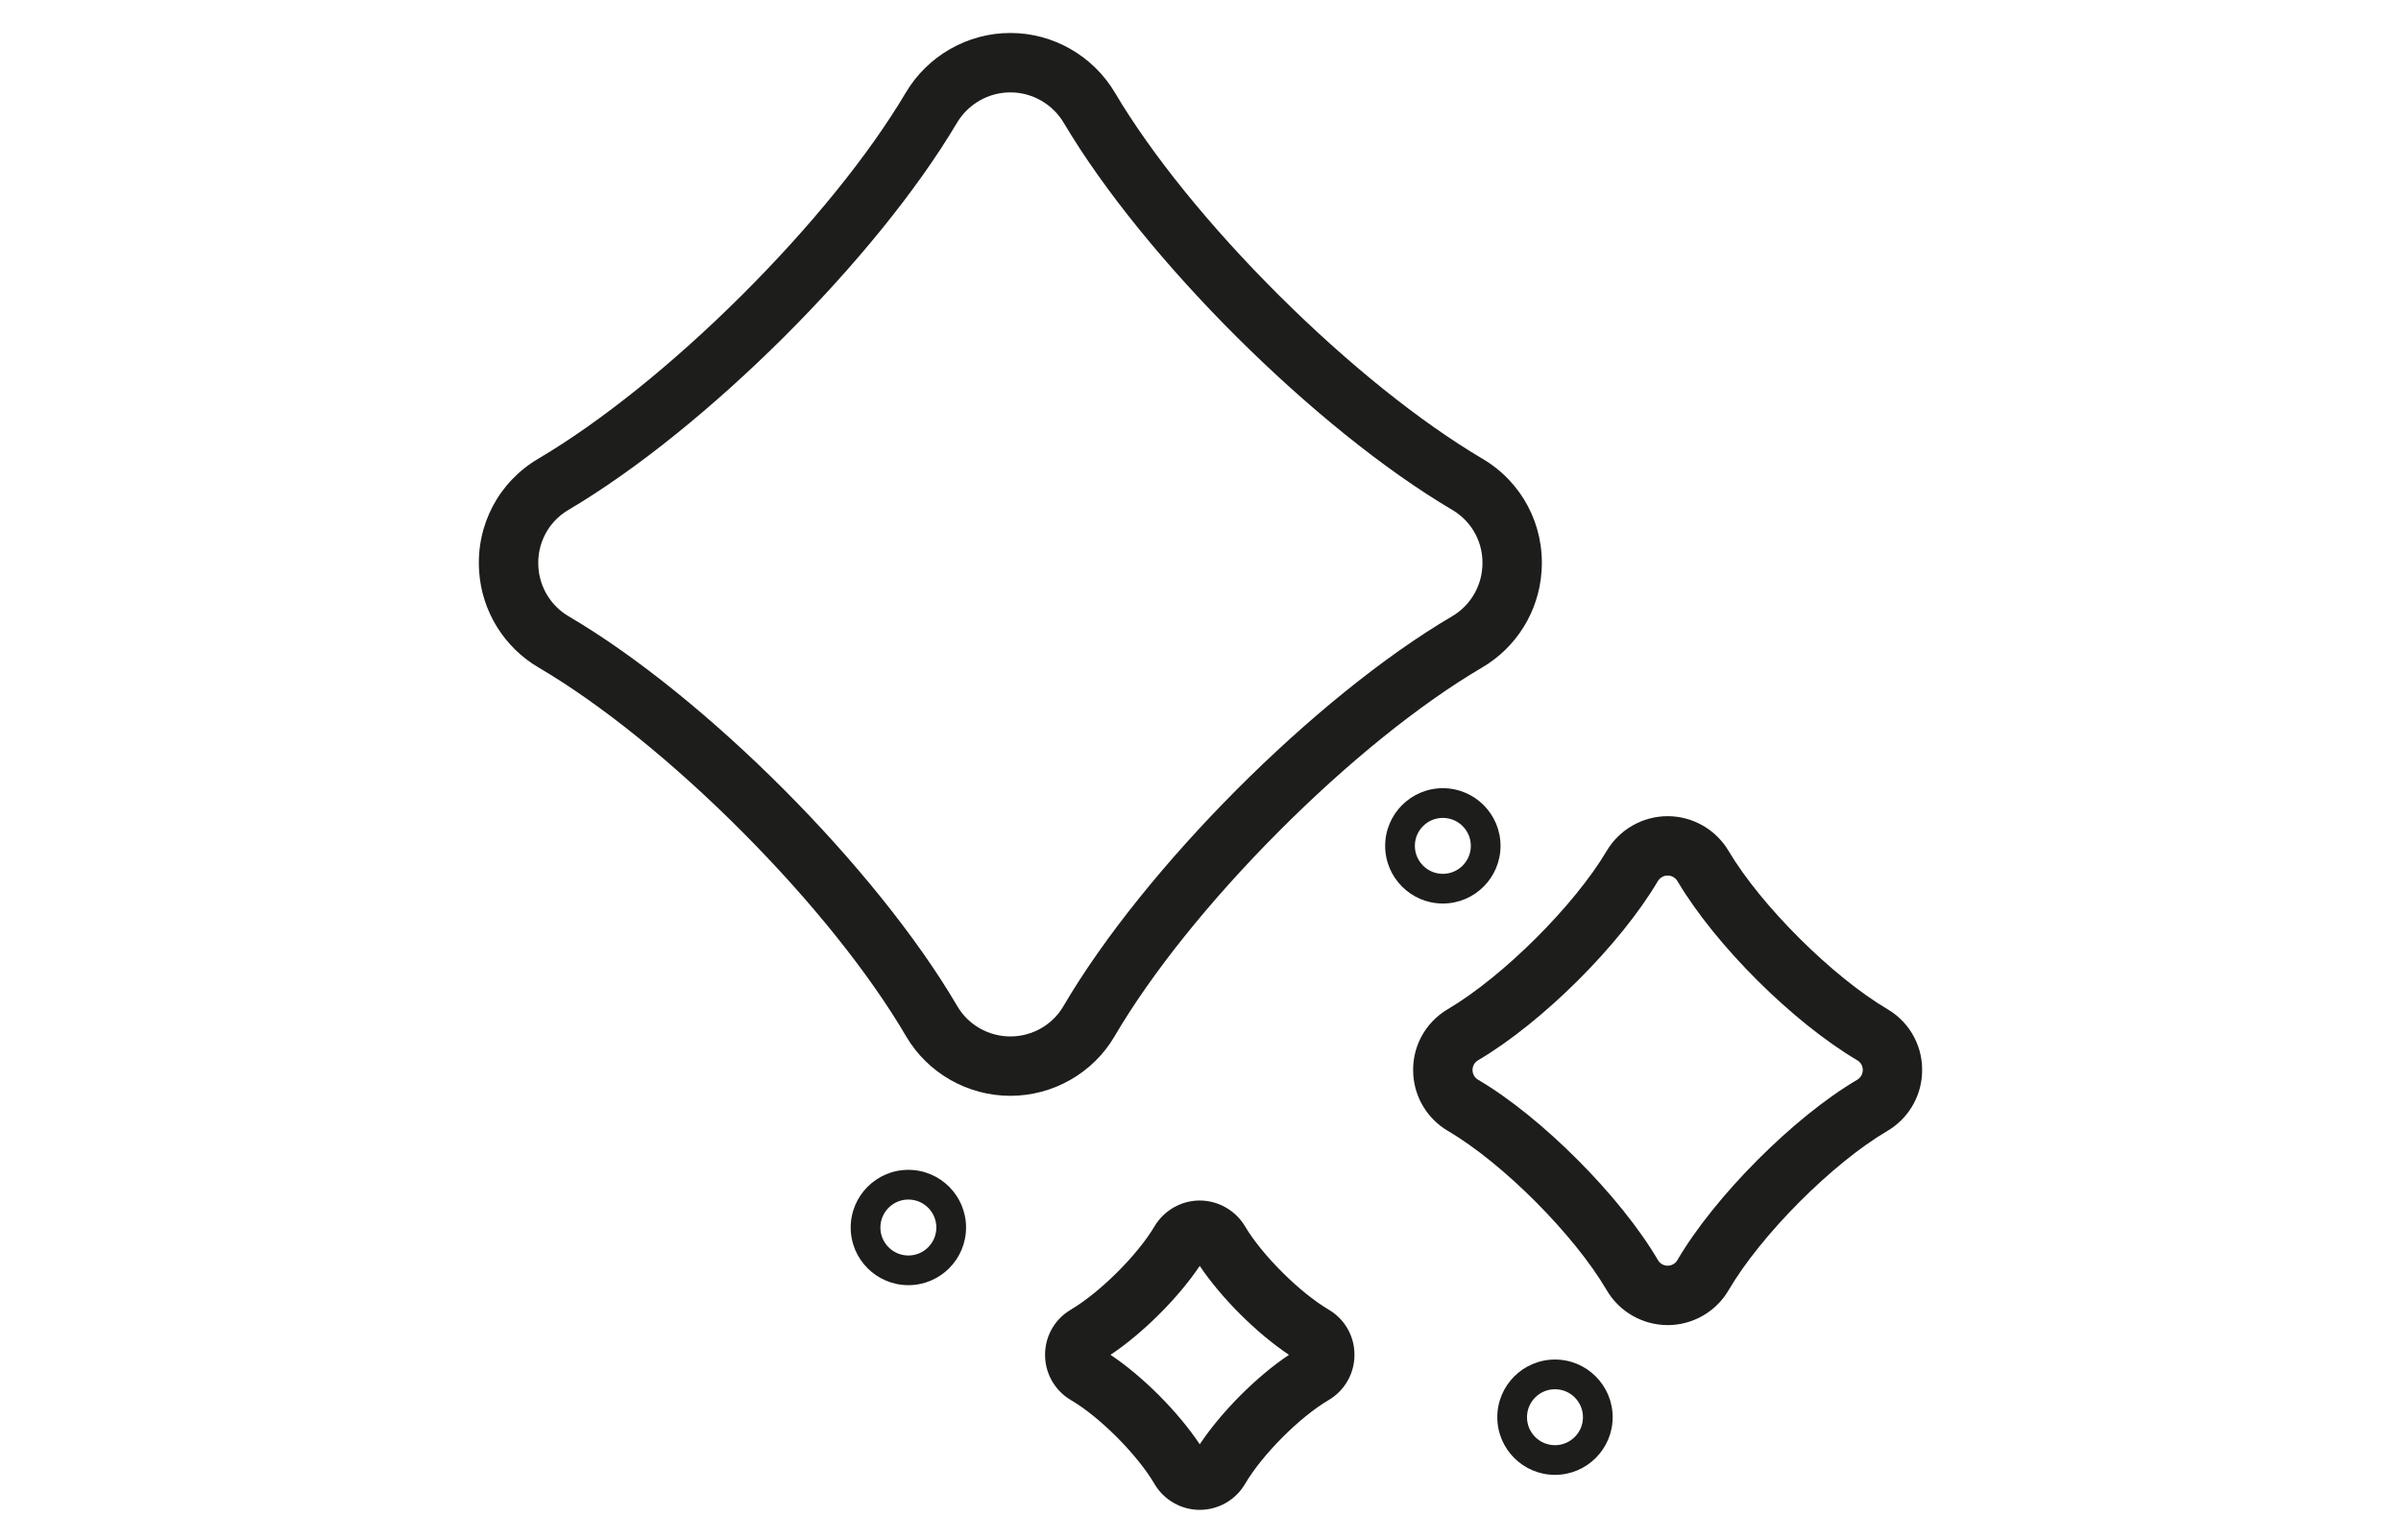 <?xml version="1.0" encoding="UTF-8"?>
<svg id="OUTLINES" xmlns="http://www.w3.org/2000/svg" xmlns:xlink="http://www.w3.org/1999/xlink" viewBox="0 0 1616.6 1037.06">
  <defs>
    <style>
      .cls-1 {
        clip-path: url(#clippath);
      }

      .cls-2 {
        fill: none;
      }

      .cls-2, .cls-3 {
        stroke-width: 0px;
      }

      .cls-3 {
        fill: #1d1d1b;
      }
    </style>
    <clipPath id="clippath">
      <rect class="cls-2" width="1616.6" height="1036"/>
    </clipPath>
  </defs>
  <g class="cls-1">
    <g>
      <path class="cls-3" d="m680.27,738.05c-28.82,0-55.71-15.36-70.18-40.08-24.71-42.21-63.91-91.15-110.37-137.8-46.52-46.71-95.21-85.99-137.11-110.6-23.25-13.66-38.21-37.88-40.01-64.8v-.19c-2.08-30.94,13.15-59.88,39.74-75.58,41.99-24.79,90.69-63.91,137.13-110.16,46.5-46.31,85.71-94.76,110.4-136.44,14.68-24.78,41.6-40.18,70.24-40.18h.32c28.64,0,55.56,15.4,70.24,40.18,24.69,41.68,63.9,90.13,110.4,136.44,46.44,46.25,95.14,85.37,137.13,110.16,26.59,15.7,41.82,44.64,39.75,75.54l-.02.27c-1.8,26.88-16.76,51.1-40.01,64.76-41.9,24.61-90.59,63.89-137.11,110.6-46.46,46.65-85.66,95.59-110.37,137.8-14.47,24.72-41.36,40.08-70.18,40.08Zm-.16-675.82c-14.58,0-28.31,7.88-35.83,20.57-54.27,91.6-169.18,206.09-261.61,260.66-13.5,7.97-21.23,22.69-20.17,38.42v.19c.93,13.74,8.54,26.07,20.38,33.02,92.26,54.2,207.23,169.58,261.74,262.68,7.33,12.51,20.99,20.29,35.66,20.29s28.34-7.77,35.66-20.29c54.51-93.1,169.48-208.48,261.74-262.68h0c11.83-6.95,19.44-19.28,20.36-32.98l.02-.27c1.05-15.69-6.68-30.41-20.18-38.38-92.43-54.56-207.34-169.06-261.61-260.66-7.52-12.69-21.25-20.57-35.83-20.57h-.32Z"/>
      <path class="cls-3" d="m1122.83,892.47c-16.81,0-32.51-8.97-40.97-23.42-21.91-37.42-69.88-85.58-106.94-107.34-13.57-7.97-22.3-22.11-23.35-37.81v-.09c-1.21-18.04,7.68-34.93,23.2-44.09,37.19-21.95,85.19-69.77,107.01-106.6,8.56-14.44,24.25-23.41,40.97-23.41h.15c16.71,0,32.41,8.97,40.97,23.41,21.82,36.82,69.82,84.64,107.01,106.6,15.52,9.17,24.42,26.06,23.21,44.09v.11c-1.06,15.7-9.79,29.83-23.35,37.81h0c-37.05,21.77-85.03,69.92-106.94,107.34-8.46,14.44-24.15,23.42-40.97,23.42Zm-.07-302.77c-2.65,0-5.16,1.46-6.55,3.8-25.54,43.11-77.6,94.98-121.09,120.66-2.43,1.44-3.83,4.11-3.63,6.97v.09c.17,2.5,1.56,4.74,3.71,6,42.72,25.1,95.96,78.52,121.19,121.62,1.31,2.24,3.78,3.63,6.45,3.63s5.14-1.39,6.45-3.63c25.24-43.1,78.47-96.52,121.2-121.62h0c2.15-1.26,3.53-3.5,3.7-6v-.11c.2-2.85-1.2-5.52-3.63-6.96-43.49-25.67-95.55-77.54-121.09-120.65-1.39-2.35-3.9-3.8-6.55-3.8h-.15Zm137.85,154.77h0,0Z"/>
      <path class="cls-3" d="m807.79,1016.91c-12.49,0-24.15-6.67-30.44-17.41-11.54-19.71-36.79-45.06-56.29-56.52-10.08-5.92-16.56-16.42-17.34-28.09-.9-13.44,5.71-25.99,17.25-32.81,19.6-11.57,44.88-36.76,56.38-56.15,6.35-10.71,18-17.37,30.42-17.37s24.15,6.66,30.5,17.37c11.49,19.4,36.78,44.58,56.37,56.15,11.54,6.81,18.15,19.36,17.25,32.75,0,.02,0,.09,0,.11-.78,11.62-7.26,22.12-17.34,28.04h0c-19.5,11.46-44.76,36.81-56.29,56.52-6.29,10.74-17.95,17.41-30.44,17.41Zm-60.09-104.41c21.65,14.41,45.62,38.45,60.09,60.27,14.47-21.82,38.44-45.86,60.09-60.27-21.7-14.47-45.69-38.38-60.09-59.91-14.41,21.53-38.39,45.44-60.09,59.91Zm136.7,13.24h0,0Z"/>
      <path class="cls-3" d="m971.47,608.53c-21.42,0-38.84-17.42-38.84-38.84s17.42-38.84,38.84-38.84,38.84,17.42,38.84,38.84-17.42,38.84-38.84,38.84Zm0-57.67c-10.39,0-18.84,8.45-18.84,18.84s8.45,18.84,18.84,18.84,18.84-8.45,18.84-18.84-8.45-18.84-18.84-18.84Z"/>
      <path class="cls-3" d="m611.61,865.58c-21.42,0-38.84-17.42-38.84-38.84s17.42-38.84,38.84-38.84,38.84,17.42,38.84,38.84-17.42,38.84-38.84,38.84Zm0-57.67c-10.39,0-18.84,8.45-18.84,18.84s8.45,18.84,18.84,18.84,18.84-8.45,18.84-18.84-8.45-18.84-18.84-18.84Z"/>
      <path class="cls-3" d="m1046.97,993.34c-21.42,0-38.84-17.42-38.84-38.84s17.42-38.84,38.84-38.84,38.84,17.42,38.84,38.84-17.42,38.84-38.84,38.84Zm0-57.67c-10.39,0-18.84,8.45-18.84,18.84s8.45,18.84,18.84,18.84,18.84-8.45,18.84-18.84-8.45-18.84-18.84-18.84Z"/>
    </g>
  </g>
</svg>